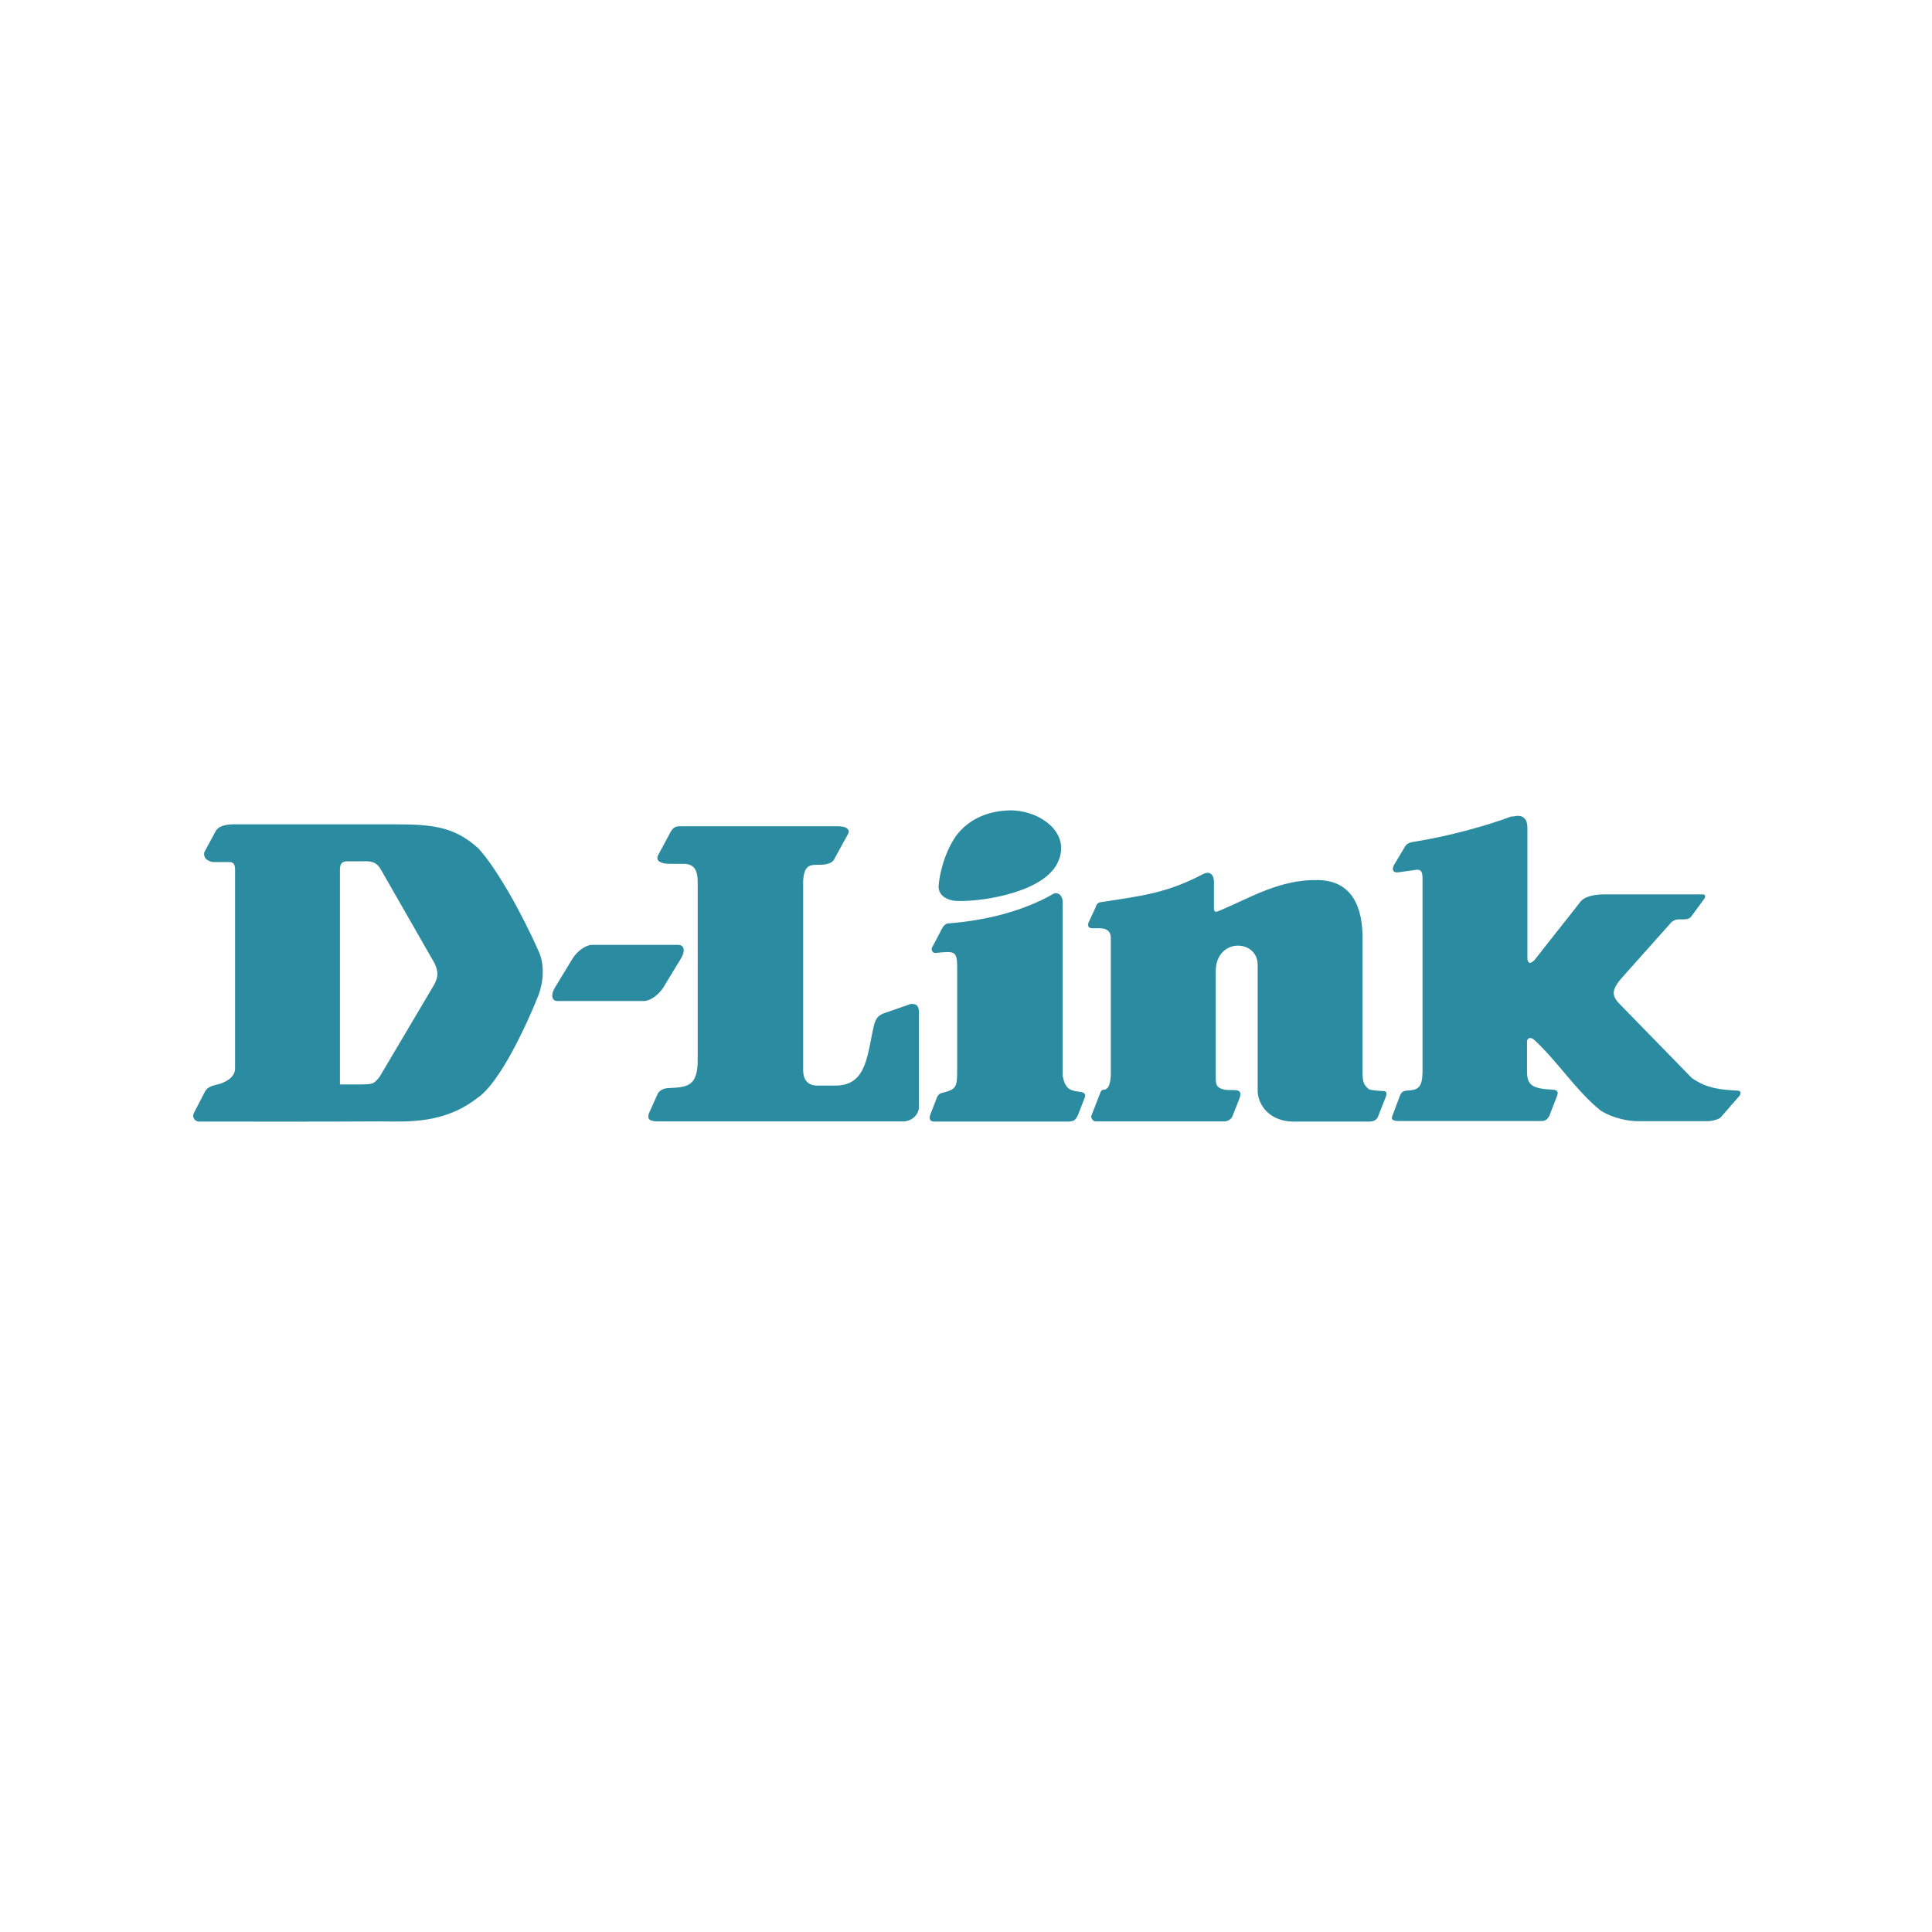 <?xml version="1.0" encoding="UTF-8"?> <svg xmlns="http://www.w3.org/2000/svg" width="1080" height="1080" viewBox="0 0 1080 1080" fill="none"> <path d="M330.857 528.205H379.206C382.559 528.205 383.208 531.667 380.612 535.886L370.878 551.896C368.282 556.115 363.414 559.577 360.061 559.577H311.713C308.359 559.577 307.711 556.115 310.306 551.896L320.041 535.886C322.637 531.667 327.504 528.205 330.857 528.205Z" fill="#2B8CA1"></path> <path d="M562.002 453.128C579.741 451.506 600.832 465.461 590.449 483.743C580.498 500.295 544.479 504.514 533.663 503.54C530.202 503.216 524.577 501.052 524.686 495.535C524.794 491.64 526.957 478.01 534.42 467.3C542.208 456.807 553.673 453.669 562.002 453.128Z" fill="#2B8CA1"></path> <path d="M672.761 488.503C678.277 486.015 678.818 492.073 678.602 493.912V507.975C678.602 510.68 680.873 509.382 682.063 508.949C698.72 501.917 715.594 491.424 737.01 491.965C756.047 492.398 761.779 507.435 761.671 524.743V598.413C761.671 604.904 762.212 606.419 765.24 608.907C766.214 609.448 771.298 609.881 773.245 609.881C775.3 609.881 775.3 611.395 774.759 612.91L770.216 624.485C769.243 626.432 767.187 626.973 765.673 626.973H722.408C707.373 626.432 702.83 615.181 703.047 609.448V539.347C703.047 524.96 679.575 523.878 679.575 543.242V602.308C679.792 605.121 678.926 608.799 686.498 609.34C691.473 609.34 695.043 608.799 692.555 614.857L688.877 624.16C688.012 625.891 685.957 626.973 684.01 626.865H612.514C611 626.865 609.81 625.134 610.027 623.836L615.11 610.746C615.326 610.205 615.867 609.231 616.516 609.231C618.896 609.123 620.518 607.933 620.951 601.226V524.419C620.951 518.144 615.218 518.902 610.892 518.902C608.945 518.902 607.863 518.361 608.404 515.873L612.406 507.326C612.947 505.271 613.92 504.514 615.435 504.297C639.014 500.727 652.643 499.105 672.761 488.503" fill="#2B8CA1"></path> <path d="M847.336 456.157C851.446 455.508 853.826 457.997 853.826 462.54V536.102C854.367 540.105 857.287 537.4 858.153 536.21L883.571 503.973C886.275 500.619 892.765 499.97 896.767 499.97H952.146C953.12 499.97 953.661 501.16 952.687 502.458L945.656 511.978C945.008 512.844 944.467 513.925 941.114 513.925H938.41C935.922 514.034 935.381 514.899 934.408 515.44L905.961 547.353C900.012 554.493 901.418 557.522 906.718 562.606L945.765 602.633C954.418 608.691 962.314 609.123 971.291 609.664C973.671 609.772 973.13 611.72 972.265 612.693L962.205 624.268C961.232 625.783 956.797 626.757 954.31 626.757H915.587C910.612 626.757 901.634 625.242 894.604 620.699C880.542 609.123 871.673 594.519 857.936 581.538C855.557 579.266 853.61 580.348 853.61 582.295V599.063C853.61 606.635 856.746 608.582 867.779 609.123C871.997 609.34 870.808 611.611 869.834 614.1L866.157 623.619C865.075 625.891 863.669 626.648 861.722 626.648H781.681C779.194 626.648 777.571 625.891 778.112 624.377L782.547 612.585C783.52 610.313 784.169 609.772 787.522 609.556C793.038 609.231 795.093 607.392 795.202 599.171V490.991C795.202 487.313 794.336 485.907 791.74 486.231L781.573 487.638C778.545 488.07 778.004 485.799 779.194 483.635L785.467 473.142C786.657 471.086 788.82 470.87 791.2 470.437C811.642 467.084 832.302 461.134 844.957 456.374C845.714 456.59 846.363 456.266 847.336 456.157" fill="#2B8CA1"></path> <path d="M589.043 499.537C591.531 498.564 594.559 500.511 594.018 506.028V601.334C595.316 608.042 597.48 609.664 603.428 610.313C603.428 610.313 607.539 610.421 606.457 613.342L602.563 623.403C601.049 626.432 600.075 626.973 596.506 626.973H521.982C520.035 626.865 519.278 625.567 519.927 623.403L523.604 613.883C524.253 612.585 524.578 611.287 527.065 610.854C534.637 608.799 535.069 607.825 535.069 597.764V540.754C535.069 531.234 533.555 531.667 522.523 532.749C520.576 532.208 520.684 530.369 521.008 529.72L526.525 519.226C528.039 516.197 529.986 516.197 529.986 516.197C551.186 514.574 572.278 509.274 589.043 499.537" fill="#2B8CA1"></path> <path d="M212.852 626.865C229.076 627.081 248.654 627.947 266.825 613.775C279.805 605.229 295.38 570.611 301.005 556.332C303.817 548.867 304.574 539.023 301.005 531.559C291.162 509.274 276.884 484.392 267.474 474.332C253.954 461.891 241.299 460.809 220.207 460.809H130.215C126.43 460.809 122.211 461.783 120.697 464.379L114.207 476.387C113.234 481.363 119.183 481.904 119.183 481.904H128.377C130.864 481.904 131.405 483.851 131.405 485.907V597.332C131.405 602.308 125.781 605.337 121.238 606.311C119.183 606.852 116.262 607.392 114.748 609.881L108.258 622.429C107.285 624.918 109.232 626.973 111.287 626.973C146.656 626.973 177.374 627.081 212.852 626.865V626.865ZM190.03 606.202V486.448C190.03 483.419 190.57 481.904 193.491 481.471H202.252C205.389 481.471 209.932 480.822 212.744 485.799L242.921 538.482C245.409 543.999 244.652 546.271 242.921 550.057L212.311 601.767C208.634 606.852 206.903 605.878 202.252 606.202C202.144 606.202 202.36 606.202 202.252 606.202H190.03Z" fill="#2B8CA1"></path> <path d="M469.739 461.999C473.633 461.999 475.039 464.271 474.282 465.785L466.278 480.39C466.278 480.39 465.304 483.419 458.274 483.419H457.517C452.974 483.419 449.404 483.419 448.972 492.506V598.305C448.972 602.849 450.919 606.635 456.435 606.852H467.359C485.206 606.635 484.774 588.245 488.776 572.234C489.749 569.746 490.29 568.231 493.319 566.717L509.11 561.2C511.165 561.2 513.112 561.2 513.653 564.662V617.886C514.194 622.862 509.651 627.406 503.594 626.865H367.741C362.766 626.865 361.684 625.35 362.766 622.321L367.741 611.287C367.741 611.287 369.256 608.258 373.798 608.258C383.858 607.717 390.131 607.609 390.023 592.247V493.371C390.023 486.88 388.509 482.878 381.911 482.878H374.231C369.256 482.878 366.551 481.147 367.741 478.334L374.772 465.245C376.394 462.324 377.8 461.891 380.288 461.891H469.739" fill="#2B8CA1"></path> </svg> 